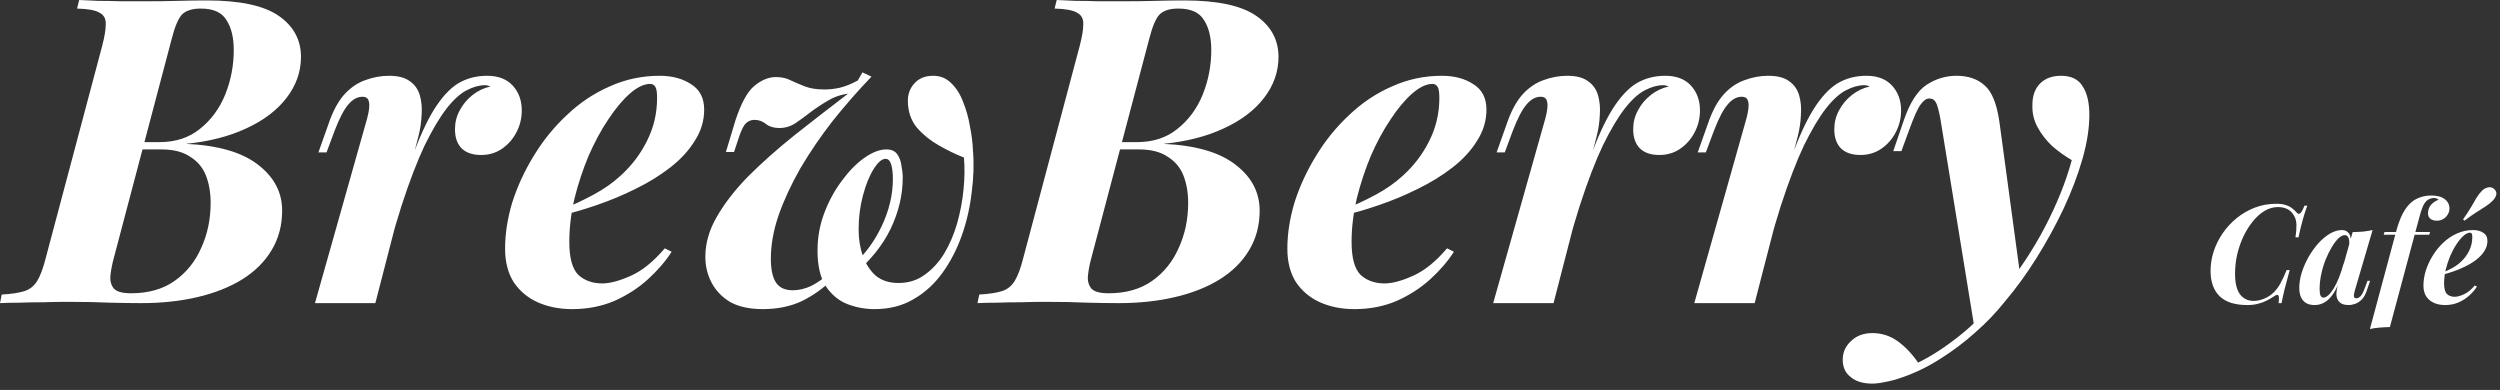<svg width="327" height="51" viewBox="0 0 327 51" fill="none" xmlns="http://www.w3.org/2000/svg">
<rect x="0" y="0" width="327" height="51" fill="#333333" stroke="none"/>
<path d="M27.048 0.056C31.378 0.056 34.514 0.728 36.456 2.072C38.397 3.416 39.368 5.208 39.368 7.448C39.368 9.39 38.733 11.182 37.464 12.824C36.232 14.43 34.477 15.755 32.2 16.8C29.96 17.846 27.328 18.518 24.304 18.816C28.522 19.003 31.677 19.918 33.768 21.56C35.858 23.166 36.904 25.163 36.904 27.552C36.904 29.494 36.437 31.23 35.504 32.76C34.608 34.254 33.32 35.523 31.64 36.568C29.997 37.576 28.056 38.342 25.816 38.864C23.576 39.387 21.13 39.648 18.48 39.648C17.322 39.648 15.978 39.63 14.448 39.592C12.954 39.518 11.032 39.48 8.68 39.48C7.746 39.48 6.738 39.499 5.656 39.536C4.573 39.536 3.528 39.555 2.52 39.592C1.512 39.592 0.672 39.611 -0 39.648L0.224 38.528C1.493 38.454 2.482 38.304 3.192 38.08C3.901 37.856 4.461 37.408 4.872 36.736C5.282 36.064 5.656 35.056 5.992 33.712L13.384 5.936C13.682 4.779 13.832 3.864 13.832 3.192C13.869 2.483 13.608 1.979 13.048 1.68C12.525 1.344 11.536 1.158 10.08 1.12L10.36 0C11.032 0.038 11.853 0.075 12.824 0.112C13.832 0.112 14.858 0.131 15.904 0.168C16.986 0.168 17.976 0.168 18.872 0.168C20.589 0.168 22.064 0.15 23.296 0.112C24.528 0.075 25.778 0.056 27.048 0.056ZM16.632 19.544L16.856 18.592H20.832C22.96 18.592 24.733 18.014 26.152 16.856C27.608 15.699 28.709 14.206 29.456 12.376C30.202 10.51 30.576 8.568 30.576 6.552C30.576 4.91 30.258 3.603 29.624 2.632C29.026 1.624 27.906 1.12 26.264 1.12C25.144 1.12 24.322 1.382 23.8 1.904C23.314 2.427 22.866 3.491 22.456 5.096L14.896 33.712C14.672 34.534 14.522 35.299 14.448 36.008C14.373 36.718 14.522 37.296 14.896 37.744C15.269 38.155 16.016 38.36 17.136 38.36C19.413 38.36 21.317 37.819 22.848 36.736C24.378 35.654 25.536 34.216 26.32 32.424C27.141 30.632 27.552 28.672 27.552 26.544C27.552 25.2 27.346 24.006 26.936 22.96C26.525 21.915 25.834 21.094 24.864 20.496C23.93 19.862 22.68 19.544 21.112 19.544H16.632ZM49.095 39.648H41.199L48.031 15.456C48.293 14.448 48.367 13.739 48.255 13.328C48.181 12.88 47.901 12.656 47.415 12.656C46.743 12.656 46.127 12.992 45.567 13.664C45.007 14.299 44.41 15.438 43.775 17.08L42.711 19.936H41.647L43.159 15.68C43.719 14.187 44.391 13.03 45.175 12.208C45.959 11.387 46.837 10.808 47.807 10.472C48.815 10.099 49.842 9.912 50.887 9.912C52.082 9.912 52.997 10.155 53.631 10.64C54.266 11.088 54.695 11.704 54.919 12.488C55.143 13.272 55.218 14.131 55.143 15.064C55.106 15.96 54.975 16.856 54.751 17.752L49.095 39.648ZM63.431 11.144C62.685 11.144 61.882 11.368 61.023 11.816C60.165 12.264 59.287 13.067 58.391 14.224C57.495 15.382 56.543 16.987 55.535 19.04C54.565 21.094 53.557 23.726 52.511 26.936C51.503 30.11 50.458 33.955 49.375 38.472L50.607 30.912C51.802 26.806 52.885 23.408 53.855 20.72C54.826 18.032 55.797 15.904 56.767 14.336C57.775 12.731 58.821 11.592 59.903 10.92C61.023 10.248 62.293 9.912 63.711 9.912C65.167 9.912 66.287 10.342 67.071 11.2C67.855 12.059 68.247 13.142 68.247 14.448C68.247 15.494 68.005 16.464 67.519 17.36C67.071 18.219 66.437 18.928 65.615 19.488C64.831 20.011 63.935 20.272 62.927 20.272C61.845 20.272 61.005 19.992 60.407 19.432C59.81 18.835 59.511 17.995 59.511 16.912C59.511 16.016 59.717 15.195 60.127 14.448C60.538 13.664 61.098 12.992 61.807 12.432C62.517 11.872 63.301 11.499 64.159 11.312C64.047 11.275 63.935 11.238 63.823 11.2C63.711 11.163 63.581 11.144 63.431 11.144ZM73.234 27.496C74.765 26.899 76.221 26.227 77.602 25.48C78.984 24.734 80.16 23.912 81.13 23.016C82.586 21.71 83.744 20.198 84.602 18.48C85.498 16.726 85.946 14.84 85.946 12.824C85.946 12.078 85.872 11.592 85.722 11.368C85.573 11.107 85.349 10.976 85.05 10.976C84.229 10.976 83.333 11.406 82.362 12.264C81.429 13.086 80.496 14.206 79.562 15.624C78.629 17.006 77.77 18.592 76.986 20.384C76.24 22.176 75.624 24.043 75.138 25.984C74.69 27.926 74.466 29.811 74.466 31.64C74.466 33.731 74.858 35.168 75.642 35.952C76.464 36.699 77.509 37.072 78.778 37.072C79.786 37.072 81.037 36.736 82.53 36.064C84.024 35.392 85.498 34.198 86.954 32.48L87.85 32.928C87.066 34.16 86.04 35.355 84.77 36.512C83.501 37.67 82.026 38.622 80.346 39.368C78.666 40.078 76.837 40.432 74.858 40.432C73.178 40.432 71.666 40.134 70.322 39.536C69.016 38.939 67.97 38.062 67.186 36.904C66.44 35.71 66.066 34.254 66.066 32.536C66.066 30.558 66.384 28.523 67.018 26.432C67.69 24.342 68.624 22.326 69.818 20.384C71.013 18.406 72.45 16.632 74.13 15.064C75.81 13.459 77.677 12.208 79.73 11.312C81.784 10.379 83.968 9.912 86.282 9.912C87.925 9.912 89.306 10.286 90.426 11.032C91.546 11.742 92.106 12.843 92.106 14.336C92.106 15.792 91.696 17.155 90.874 18.424C90.09 19.694 89.026 20.851 87.682 21.896C86.338 22.942 84.826 23.875 83.146 24.696C81.504 25.518 79.805 26.227 78.05 26.824C76.333 27.422 74.709 27.888 73.178 28.224L73.234 27.496ZM108.836 36.568C107.716 37.688 106.41 38.622 104.916 39.368C103.423 40.078 101.706 40.432 99.764 40.432C98.084 40.432 96.684 40.134 95.564 39.536C94.482 38.902 93.66 38.062 93.1 37.016C92.54 35.971 92.26 34.832 92.26 33.6C92.26 31.808 92.764 30.054 93.772 28.336C94.78 26.582 96.143 24.827 97.86 23.072C99.615 21.318 101.631 19.526 103.908 17.696C106.223 15.867 108.631 14 111.132 12.096L111.412 12.208C110.33 12.283 109.359 12.563 108.5 13.048C107.642 13.534 106.839 14.056 106.092 14.616C105.383 15.176 104.692 15.68 104.02 16.128C103.386 16.539 102.695 16.744 101.948 16.744C101.239 16.744 100.66 16.576 100.212 16.24C99.764 15.867 99.26 15.68 98.7 15.68C98.178 15.68 97.748 15.886 97.412 16.296C97.114 16.707 96.815 17.398 96.516 18.368L96.012 19.88H94.948L96.18 15.792C96.927 13.515 97.748 12.003 98.644 11.256C99.578 10.472 100.53 10.08 101.5 10.08C102.247 10.08 102.9 10.23 103.46 10.528C104.02 10.79 104.636 11.051 105.308 11.312C105.98 11.574 106.839 11.704 107.884 11.704C108.482 11.704 109.135 11.63 109.844 11.48C110.591 11.294 111.375 10.976 112.196 10.528L112.812 9.464L113.988 10.024C112.196 11.891 110.498 13.832 108.892 15.848C107.324 17.864 105.924 19.918 104.692 22.008C103.498 24.099 102.546 26.152 101.836 28.168C101.164 30.147 100.828 32.032 100.828 33.824C100.828 35.243 101.052 36.288 101.5 36.96C101.948 37.632 102.676 37.968 103.684 37.968C104.468 37.968 105.271 37.782 106.092 37.408C106.914 36.998 107.698 36.438 108.444 35.728L108.836 36.568ZM117.516 37.016C118.823 37.016 119.962 36.662 120.932 35.952C121.94 35.243 122.799 34.31 123.508 33.152C124.218 31.958 124.778 30.651 125.188 29.232C125.599 27.776 125.879 26.302 126.028 24.808C126.178 23.315 126.196 21.915 126.084 20.608C125.039 20.198 123.956 19.675 122.836 19.04C121.716 18.406 120.746 17.622 119.924 16.688C119.14 15.718 118.748 14.542 118.748 13.16C118.748 12.302 119.028 11.555 119.588 10.92C120.186 10.248 121.007 9.912 122.052 9.912C122.986 9.912 123.77 10.23 124.404 10.864C125.076 11.499 125.599 12.32 125.972 13.328C126.383 14.336 126.682 15.4 126.868 16.52C127.092 17.64 127.223 18.686 127.26 19.656C127.41 21.411 127.354 23.259 127.092 25.2C126.868 27.142 126.439 29.008 125.804 30.8C125.17 32.592 124.33 34.216 123.284 35.672C122.239 37.128 120.97 38.286 119.476 39.144C118.02 40.003 116.322 40.432 114.38 40.432C113.148 40.432 111.954 40.208 110.796 39.76C109.676 39.312 108.743 38.528 107.996 37.408C107.287 36.288 106.932 34.739 106.932 32.76C106.932 31.043 107.231 29.4 107.828 27.832C108.426 26.264 109.191 24.864 110.124 23.632C111.058 22.363 112.028 21.374 113.036 20.664C114.082 19.918 115.052 19.544 115.948 19.544C116.583 19.544 117.05 19.75 117.348 20.16C117.647 20.571 117.834 21.075 117.908 21.672C118.02 22.232 118.076 22.755 118.076 23.24C118.076 25.48 117.554 27.702 116.508 29.904C115.463 32.07 113.876 34.048 111.748 35.84L111.412 34.832C113.055 33.376 114.362 31.622 115.332 29.568C116.303 27.515 116.788 25.462 116.788 23.408C116.788 22.624 116.714 21.99 116.564 21.504C116.415 21.019 116.172 20.776 115.836 20.776C115.351 20.776 114.828 21.224 114.268 22.12C113.708 23.016 113.242 24.174 112.868 25.592C112.495 26.974 112.308 28.448 112.308 30.016C112.308 31.286 112.495 32.443 112.868 33.488C113.242 34.534 113.802 35.392 114.548 36.064C115.332 36.699 116.322 37.016 117.516 37.016ZM154.907 0.056C159.238 0.056 162.374 0.728 164.315 2.072C166.256 3.416 167.227 5.208 167.227 7.448C167.227 9.39 166.592 11.182 165.323 12.824C164.091 14.43 162.336 15.755 160.059 16.8C157.819 17.846 155.187 18.518 152.163 18.816C156.382 19.003 159.536 19.918 161.627 21.56C163.718 23.166 164.763 25.163 164.763 27.552C164.763 29.494 164.296 31.23 163.363 32.76C162.467 34.254 161.179 35.523 159.499 36.568C157.856 37.576 155.915 38.342 153.675 38.864C151.435 39.387 148.99 39.648 146.339 39.648C145.182 39.648 143.838 39.63 142.307 39.592C140.814 39.518 138.891 39.48 136.539 39.48C135.606 39.48 134.598 39.499 133.515 39.536C132.432 39.536 131.387 39.555 130.379 39.592C129.371 39.592 128.531 39.611 127.859 39.648L128.083 38.528C129.352 38.454 130.342 38.304 131.051 38.08C131.76 37.856 132.32 37.408 132.731 36.736C133.142 36.064 133.515 35.056 133.851 33.712L141.243 5.936C141.542 4.779 141.691 3.864 141.691 3.192C141.728 2.483 141.467 1.979 140.907 1.68C140.384 1.344 139.395 1.158 137.939 1.12L138.219 0C138.891 0.038 139.712 0.075 140.683 0.112C141.691 0.112 142.718 0.131 143.763 0.168C144.846 0.168 145.835 0.168 146.731 0.168C148.448 0.168 149.923 0.15 151.155 0.112C152.387 0.075 153.638 0.056 154.907 0.056ZM144.491 19.544L144.715 18.592H148.691C150.819 18.592 152.592 18.014 154.011 16.856C155.467 15.699 156.568 14.206 157.315 12.376C158.062 10.51 158.435 8.568 158.435 6.552C158.435 4.91 158.118 3.603 157.483 2.632C156.886 1.624 155.766 1.12 154.123 1.12C153.003 1.12 152.182 1.382 151.659 1.904C151.174 2.427 150.726 3.491 150.315 5.096L142.755 33.712C142.531 34.534 142.382 35.299 142.307 36.008C142.232 36.718 142.382 37.296 142.755 37.744C143.128 38.155 143.875 38.36 144.995 38.36C147.272 38.36 149.176 37.819 150.707 36.736C152.238 35.654 153.395 34.216 154.179 32.424C155 30.632 155.411 28.672 155.411 26.544C155.411 25.2 155.206 24.006 154.795 22.96C154.384 21.915 153.694 21.094 152.723 20.496C151.79 19.862 150.539 19.544 148.971 19.544H144.491ZM175.555 27.496C177.085 26.899 178.541 26.227 179.923 25.48C181.304 24.734 182.48 23.912 183.451 23.016C184.907 21.71 186.064 20.198 186.923 18.48C187.819 16.726 188.267 14.84 188.267 12.824C188.267 12.078 188.192 11.592 188.043 11.368C187.893 11.107 187.669 10.976 187.371 10.976C186.549 10.976 185.653 11.406 184.683 12.264C183.749 13.086 182.816 14.206 181.883 15.624C180.949 17.006 180.091 18.592 179.307 20.384C178.56 22.176 177.944 24.043 177.459 25.984C177.011 27.926 176.787 29.811 176.787 31.64C176.787 33.731 177.179 35.168 177.963 35.952C178.784 36.699 179.829 37.072 181.099 37.072C182.107 37.072 183.357 36.736 184.851 36.064C186.344 35.392 187.819 34.198 189.275 32.48L190.171 32.928C189.387 34.16 188.36 35.355 187.091 36.512C185.821 37.67 184.347 38.622 182.667 39.368C180.987 40.078 179.157 40.432 177.179 40.432C175.499 40.432 173.987 40.134 172.643 39.536C171.336 38.939 170.291 38.062 169.507 36.904C168.76 35.71 168.387 34.254 168.387 32.536C168.387 30.558 168.704 28.523 169.339 26.432C170.011 24.342 170.944 22.326 172.139 20.384C173.333 18.406 174.771 16.632 176.451 15.064C178.131 13.459 179.997 12.208 182.051 11.312C184.104 10.379 186.288 9.912 188.603 9.912C190.245 9.912 191.627 10.286 192.747 11.032C193.867 11.742 194.427 12.843 194.427 14.336C194.427 15.792 194.016 17.155 193.195 18.424C192.411 19.694 191.347 20.851 190.003 21.896C188.659 22.942 187.147 23.875 185.467 24.696C183.824 25.518 182.125 26.227 180.371 26.824C178.653 27.422 177.029 27.888 175.499 28.224L175.555 27.496ZM203.205 39.648H195.309L202.141 15.456C202.402 14.448 202.477 13.739 202.365 13.328C202.29 12.88 202.01 12.656 201.525 12.656C200.853 12.656 200.237 12.992 199.677 13.664C199.117 14.299 198.519 15.438 197.885 17.08L196.821 19.936H195.757L197.269 15.68C197.829 14.187 198.501 13.03 199.285 12.208C200.069 11.387 200.946 10.808 201.917 10.472C202.925 10.099 203.951 9.912 204.997 9.912C206.191 9.912 207.106 10.155 207.741 10.64C208.375 11.088 208.805 11.704 209.029 12.488C209.253 13.272 209.327 14.131 209.253 15.064C209.215 15.96 209.085 16.856 208.861 17.752L203.205 39.648ZM217.541 11.144C216.794 11.144 215.991 11.368 215.133 11.816C214.274 12.264 213.397 13.067 212.501 14.224C211.605 15.382 210.653 16.987 209.645 19.04C208.674 21.094 207.666 23.726 206.621 26.936C205.613 30.11 204.567 33.955 203.485 38.472L204.717 30.912C205.911 26.806 206.994 23.408 207.965 20.72C208.935 18.032 209.906 15.904 210.877 14.336C211.885 12.731 212.93 11.592 214.013 10.92C215.133 10.248 216.402 9.912 217.821 9.912C219.277 9.912 220.397 10.342 221.181 11.2C221.965 12.059 222.357 13.142 222.357 14.448C222.357 15.494 222.114 16.464 221.629 17.36C221.181 18.219 220.546 18.928 219.725 19.488C218.941 20.011 218.045 20.272 217.037 20.272C215.954 20.272 215.114 19.992 214.517 19.432C213.919 18.835 213.621 17.995 213.621 16.912C213.621 16.016 213.826 15.195 214.237 14.448C214.647 13.664 215.207 12.992 215.917 12.432C216.626 11.872 217.41 11.499 218.269 11.312C218.157 11.275 218.045 11.238 217.933 11.2C217.821 11.163 217.69 11.144 217.541 11.144ZM229.509 39.648H221.613L228.445 15.456C228.707 14.448 228.781 13.739 228.669 13.328C228.595 12.88 228.315 12.656 227.829 12.656C227.157 12.656 226.541 12.992 225.981 13.664C225.421 14.299 224.824 15.438 224.189 17.08L223.125 19.936H222.061L223.573 15.68C224.133 14.187 224.805 13.03 225.589 12.208C226.373 11.387 227.251 10.808 228.221 10.472C229.229 10.099 230.256 9.912 231.301 9.912C232.496 9.912 233.411 10.155 234.045 10.64C234.68 11.088 235.109 11.704 235.333 12.488C235.557 13.272 235.632 14.131 235.557 15.064C235.52 15.96 235.389 16.856 235.165 17.752L229.509 39.648ZM243.845 11.144C243.099 11.144 242.296 11.368 241.437 11.816C240.579 12.264 239.701 13.067 238.805 14.224C237.909 15.382 236.957 16.987 235.949 19.04C234.979 21.094 233.971 23.726 232.925 26.936C231.917 30.11 230.872 33.955 229.789 38.472L231.021 30.912C232.216 26.806 233.299 23.408 234.269 20.72C235.24 18.032 236.211 15.904 237.181 14.336C238.189 12.731 239.235 11.592 240.317 10.92C241.437 10.248 242.707 9.912 244.125 9.912C245.581 9.912 246.701 10.342 247.485 11.2C248.269 12.059 248.661 13.142 248.661 14.448C248.661 15.494 248.419 16.464 247.933 17.36C247.485 18.219 246.851 18.928 246.029 19.488C245.245 20.011 244.349 20.272 243.341 20.272C242.259 20.272 241.419 19.992 240.821 19.432C240.224 18.835 239.925 17.995 239.925 16.912C239.925 16.016 240.131 15.195 240.541 14.448C240.952 13.664 241.512 12.992 242.221 12.432C242.931 11.872 243.715 11.499 244.573 11.312C244.461 11.275 244.349 11.238 244.237 11.2C244.125 11.163 243.995 11.144 243.845 11.144ZM264.27 36.232L258.278 43.008L253.798 15.512C253.611 14.504 253.425 13.814 253.238 13.44C253.051 13.067 252.753 12.88 252.342 12.88C251.969 12.88 251.595 13.142 251.222 13.664C250.849 14.15 250.345 15.27 249.71 17.024L248.702 19.768H247.638L249.038 15.68C249.822 13.403 250.811 11.872 252.006 11.088C253.201 10.304 254.507 9.912 255.926 9.912C257.457 9.912 258.689 10.342 259.622 11.2C260.555 12.022 261.19 13.608 261.526 15.96L264.27 36.232ZM250.886 47.432C252.641 46.574 254.451 45.398 256.318 43.904C258.185 42.448 260.089 40.47 262.03 37.968C264.121 35.392 265.95 32.611 267.518 29.624C269.086 26.6 270.243 23.707 270.99 20.944C270.094 20.422 269.235 19.806 268.414 19.096C267.63 18.35 266.995 17.528 266.51 16.632C266.025 15.736 265.801 14.766 265.838 13.72C265.838 12.526 266.174 11.592 266.846 10.92C267.518 10.248 268.433 9.912 269.59 9.912C270.897 9.912 271.83 10.36 272.39 11.256C272.987 12.152 273.286 13.403 273.286 15.008C273.286 16.763 272.987 18.686 272.39 20.776C271.793 22.867 270.971 25.032 269.926 27.272C268.881 29.475 267.705 31.622 266.398 33.712C265.091 35.803 263.71 37.707 262.254 39.424C261.097 40.88 259.79 42.243 258.334 43.512C256.915 44.782 255.403 45.92 253.798 46.928C252.23 47.936 250.587 48.739 248.87 49.336C248.049 49.635 247.302 49.84 246.63 49.952C245.958 50.102 245.379 50.176 244.894 50.176C243.699 50.176 242.766 49.896 242.094 49.336C241.385 48.814 241.03 48.048 241.03 47.04C241.03 46.07 241.403 45.248 242.15 44.576C242.859 43.904 243.774 43.568 244.894 43.568C246.089 43.568 247.171 43.904 248.142 44.576C249.15 45.286 250.065 46.238 250.886 47.432ZM301.795 26.904C301.615 27.372 301.429 27.942 301.237 28.614C301.045 29.274 300.847 30.084 300.643 31.044H300.247C300.343 30.432 300.385 29.898 300.373 29.442C300.373 28.986 300.277 28.59 300.085 28.254C299.857 27.834 299.563 27.534 299.203 27.354C298.843 27.174 298.429 27.084 297.961 27.084C297.361 27.084 296.785 27.246 296.233 27.57C295.681 27.894 295.171 28.344 294.703 28.92C294.235 29.484 293.821 30.138 293.461 30.882C293.113 31.614 292.837 32.4 292.633 33.24C292.441 34.08 292.345 34.932 292.345 35.796C292.345 37.02 292.561 37.92 292.993 38.496C293.437 39.072 294.031 39.36 294.775 39.36C295.219 39.36 295.687 39.258 296.179 39.054C296.671 38.85 297.103 38.556 297.475 38.172C297.799 37.836 298.075 37.452 298.303 37.02C298.543 36.588 298.807 36.024 299.095 35.328H299.491C299.191 36.42 298.957 37.302 298.789 37.974C298.633 38.634 298.513 39.192 298.429 39.648H298.033C298.069 39.396 298.087 39.192 298.087 39.036C298.087 38.784 298.039 38.634 297.943 38.586C297.847 38.538 297.697 38.586 297.493 38.73C297.169 38.946 296.827 39.144 296.467 39.324C296.119 39.504 295.741 39.642 295.333 39.738C294.925 39.846 294.469 39.9 293.965 39.9C292.333 39.9 291.121 39.516 290.329 38.748C289.537 37.968 289.141 36.864 289.141 35.436C289.141 34.596 289.273 33.756 289.537 32.916C289.813 32.076 290.203 31.284 290.707 30.54C291.223 29.784 291.835 29.118 292.543 28.542C293.263 27.954 294.061 27.492 294.937 27.156C295.813 26.82 296.749 26.652 297.745 26.652C298.237 26.652 298.645 26.706 298.969 26.814C299.305 26.922 299.587 27.066 299.815 27.246C300.043 27.426 300.247 27.618 300.427 27.822C300.583 28.002 300.739 28.02 300.895 27.876C301.051 27.732 301.225 27.408 301.417 26.904H301.795ZM303.91 38.928C304.102 38.928 304.312 38.826 304.54 38.622C304.768 38.418 305.002 38.124 305.242 37.74C305.482 37.344 305.716 36.864 305.944 36.3C306.172 35.736 306.382 35.082 306.574 34.338L306.178 36.3C305.878 37.188 305.548 37.896 305.188 38.424C304.828 38.952 304.444 39.33 304.036 39.558C303.628 39.786 303.202 39.9 302.758 39.9C302.086 39.9 301.582 39.702 301.246 39.306C300.91 38.91 300.742 38.37 300.742 37.686C300.742 37.038 300.85 36.36 301.066 35.652C301.294 34.944 301.594 34.26 301.966 33.6C302.35 32.94 302.776 32.346 303.244 31.818C303.724 31.29 304.228 30.87 304.756 30.558C305.296 30.246 305.824 30.09 306.34 30.09C306.736 30.09 307.042 30.246 307.258 30.558C307.474 30.87 307.54 31.356 307.456 32.016L307.258 32.124C307.318 31.692 307.294 31.356 307.186 31.116C307.09 30.876 306.922 30.756 306.682 30.756C306.442 30.756 306.172 30.894 305.872 31.17C305.584 31.446 305.296 31.824 305.008 32.304C304.72 32.784 304.45 33.33 304.198 33.942C303.958 34.542 303.766 35.178 303.622 35.85C303.478 36.51 303.406 37.164 303.406 37.812C303.406 38.22 303.448 38.508 303.532 38.676C303.616 38.844 303.742 38.928 303.91 38.928ZM307.726 30.36C308.242 30.348 308.71 30.324 309.13 30.288C309.55 30.24 309.952 30.174 310.336 30.09L307.978 38.118C307.942 38.274 307.912 38.424 307.888 38.568C307.876 38.7 307.894 38.808 307.942 38.892C308.002 38.976 308.098 39.018 308.23 39.018C308.386 39.018 308.56 38.928 308.752 38.748C308.944 38.556 309.142 38.172 309.346 37.596L309.67 36.732H310.012L309.562 38.046C309.394 38.538 309.178 38.916 308.914 39.18C308.65 39.444 308.368 39.63 308.068 39.738C307.768 39.846 307.474 39.9 307.186 39.9C306.562 39.9 306.118 39.714 305.854 39.342C305.674 39.078 305.59 38.754 305.602 38.37C305.626 37.974 305.71 37.524 305.854 37.02L307.726 30.36ZM311.787 30.702L311.895 30.342H317.853L317.745 30.702H311.787ZM318.357 25.896C318.165 25.896 317.991 25.932 317.835 26.004C317.679 26.064 317.535 26.148 317.403 26.256C317.247 26.4 317.103 26.604 316.971 26.868C316.851 27.12 316.737 27.426 316.629 27.786C316.521 28.134 316.413 28.524 316.305 28.956L312.597 42.78C312.093 42.792 311.631 42.816 311.211 42.852C310.791 42.888 310.383 42.948 309.987 43.032L313.353 30.504C313.617 29.484 313.917 28.644 314.253 27.984C314.601 27.312 315.009 26.784 315.477 26.4C315.825 26.124 316.209 25.92 316.629 25.788C317.061 25.644 317.523 25.572 318.015 25.572C318.771 25.572 319.353 25.728 319.761 26.04C320.181 26.352 320.391 26.772 320.391 27.3C320.391 27.54 320.319 27.786 320.175 28.038C320.043 28.278 319.851 28.476 319.599 28.632C319.359 28.788 319.071 28.866 318.735 28.866C318.387 28.866 318.105 28.782 317.889 28.614C317.685 28.446 317.583 28.206 317.583 27.894C317.583 27.498 317.703 27.144 317.943 26.832C318.195 26.52 318.537 26.286 318.969 26.13C318.909 26.07 318.825 26.016 318.717 25.968C318.621 25.92 318.501 25.896 318.357 25.896ZM319.29 35.742C319.782 35.55 320.25 35.334 320.694 35.094C321.138 34.854 321.516 34.59 321.828 34.302C322.296 33.882 322.668 33.396 322.944 32.844C323.232 32.28 323.376 31.674 323.376 31.026C323.376 30.786 323.352 30.63 323.304 30.558C323.256 30.474 323.184 30.432 323.088 30.432C322.824 30.432 322.536 30.57 322.224 30.846C321.924 31.11 321.624 31.47 321.324 31.926C321.024 32.37 320.748 32.88 320.496 33.456C320.256 34.032 320.058 34.632 319.902 35.256C319.758 35.88 319.686 36.486 319.686 37.074C319.686 37.746 319.812 38.208 320.064 38.46C320.328 38.7 320.664 38.82 321.072 38.82C321.396 38.82 321.798 38.712 322.278 38.496C322.758 38.28 323.232 37.896 323.7 37.344L323.988 37.488C323.736 37.884 323.406 38.268 322.998 38.64C322.59 39.012 322.116 39.318 321.576 39.558C321.036 39.786 320.448 39.9 319.812 39.9C319.272 39.9 318.786 39.804 318.354 39.612C317.934 39.42 317.598 39.138 317.346 38.766C317.106 38.382 316.986 37.914 316.986 37.362C316.986 36.726 317.088 36.072 317.292 35.4C317.508 34.728 317.808 34.08 318.192 33.456C318.576 32.82 319.038 32.25 319.578 31.746C320.118 31.23 320.718 30.828 321.378 30.54C322.038 30.24 322.74 30.09 323.484 30.09C324.012 30.09 324.456 30.21 324.816 30.45C325.176 30.678 325.356 31.032 325.356 31.512C325.356 31.98 325.224 32.418 324.96 32.826C324.708 33.234 324.366 33.606 323.934 33.942C323.502 34.278 323.016 34.578 322.476 34.842C321.948 35.106 321.402 35.334 320.838 35.526C320.286 35.718 319.764 35.868 319.272 35.976L319.29 35.742ZM322.17 28.686C322.614 28.062 322.968 27.522 323.232 27.066C323.496 26.61 323.73 26.208 323.934 25.86C324.15 25.512 324.384 25.212 324.636 24.96C324.864 24.72 325.134 24.57 325.446 24.51C325.77 24.438 326.046 24.522 326.274 24.762C326.49 24.966 326.568 25.206 326.508 25.482C326.448 25.746 326.28 26.016 326.004 26.292C325.764 26.532 325.47 26.766 325.122 26.994C324.786 27.21 324.39 27.462 323.934 27.75C323.478 28.038 322.95 28.41 322.35 28.866L322.17 28.686Z" fill="white"/>
</svg>
